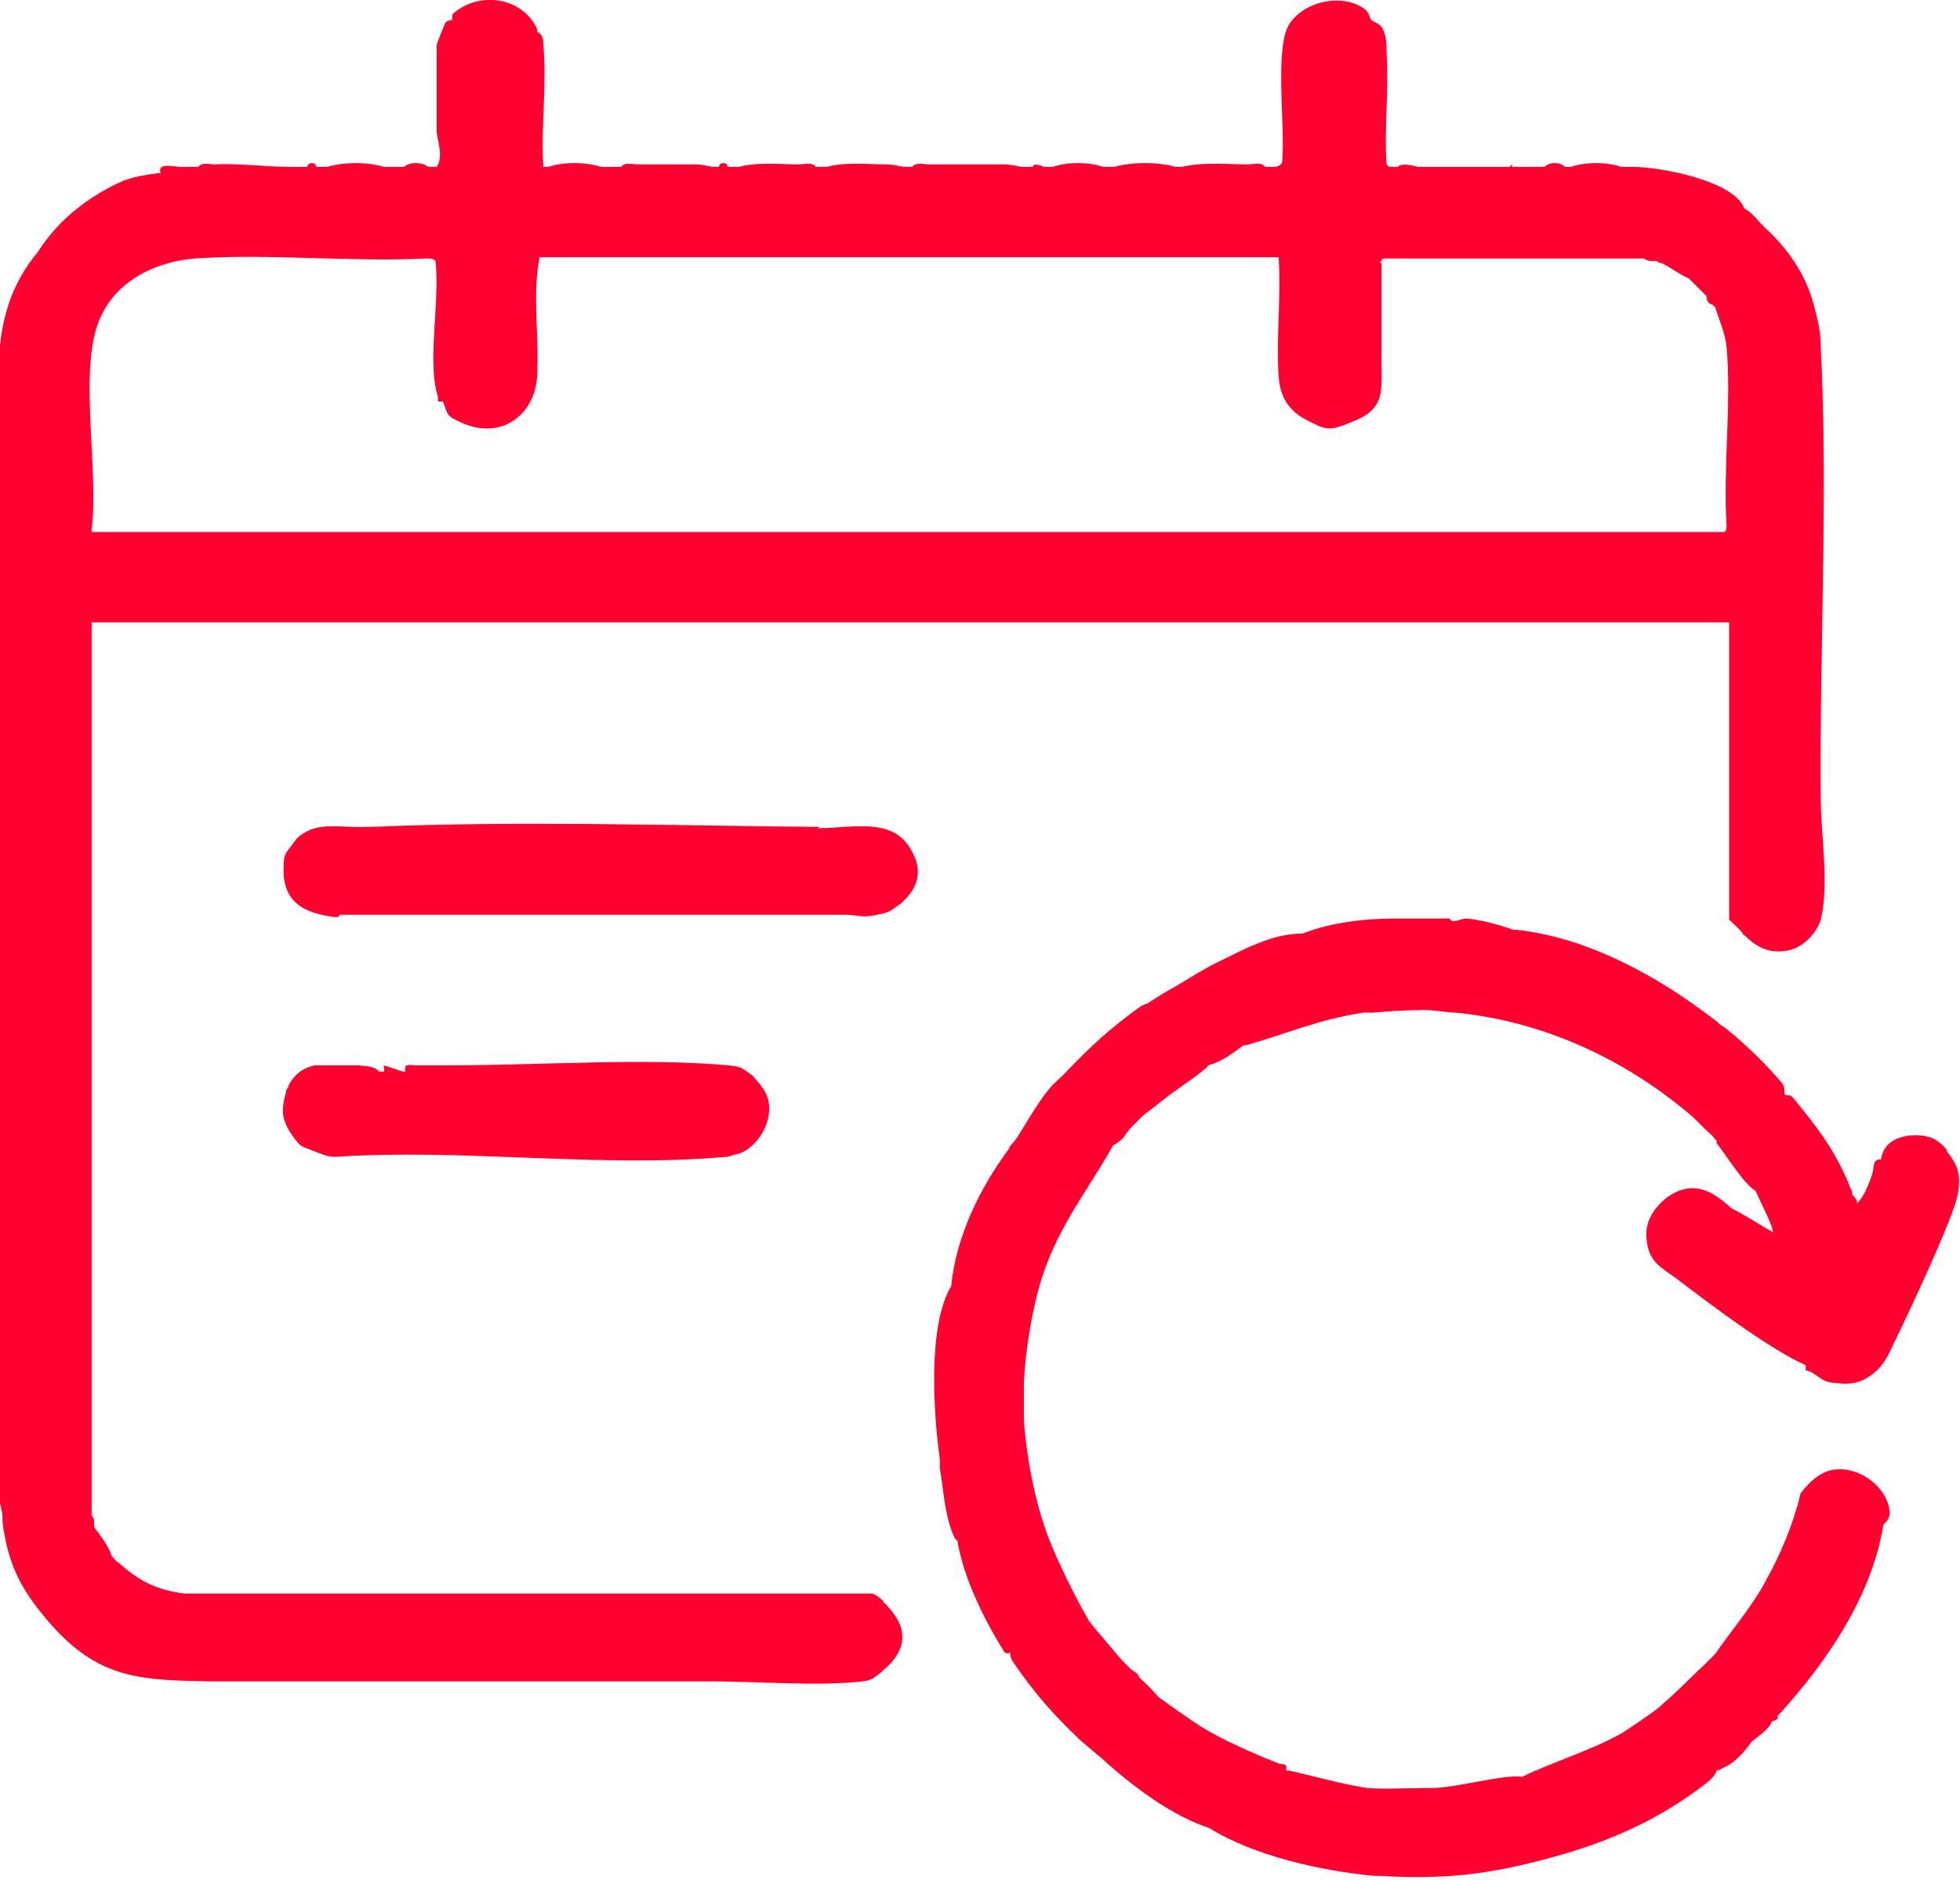 <?xml version="1.0" encoding="UTF-8"?>
<svg xmlns="http://www.w3.org/2000/svg" id="Layer_2" data-name="Layer 2" viewBox="0 0 15.62 14.98">
  <defs>
    <style>
      .cls-1 {
        fill: #ff0030;
      }
    </style>
  </defs>
  <g id="Layer_1-2" data-name="Layer 1">
    <g>
      <path class="cls-1" d="M7.04,12.76s-.05-.05-.09-.06H1.47c-.23-.03-.36-.1-.53-.25-.01,0-.03-.03-.05-.05-.03-.09-.09-.16-.14-.23,0-.01,0-.03,0-.05,0-.02-.02-.04-.02-.05v-7.11s.02,0,.02,0c1.71,0,3.43,0,5.14,0h.07c2.6,0,5.21,0,7.82,0v2.37s.08.07.11.11c0,0,0,0,0,.01,0,0,.01,0,.02.01.09.09.2.15.36.11.11-.03.21-.14.24-.24.07-.28,0-.68,0-.97-.01-1.18.06-2.43,0-3.6,0-.12-.02-.19-.05-.31-.06-.25-.21-.47-.4-.64,0,0,0,0,0,0,0,0,0,0,0,0-.05-.05-.09-.11-.16-.15-.08-.22-.67-.33-.89-.33-.03,0-.06,0-.09,0-.11-.04-.29-.04-.4,0-.02,0-.03,0-.05,0-.03-.04-.13-.04-.16,0-.09,0-.17,0-.26,0v-.02s-.02.02-.02.02h-.73s-.13-.04-.16,0h-.07s-.02-.02-.02-.02c-.02-.29.02-.6,0-.89,0-.07,0-.12-.03-.19-.02-.04-.08-.06-.09-.07-.02-.02-.01-.07-.09-.11-.18-.1-.46-.03-.57.15-.11.19-.03.8-.05,1.05,0,.05,0,.06-.05.08-.03,0-.06,0-.09,0-.02-.04-.09-.02-.13-.02-.17,0-.37-.02-.53.02-.02,0-.03,0-.05,0-.14-.04-.35-.04-.49,0h-.09c-.11-.04-.29-.04-.4,0h-.07s-.08-.04-.09,0h-.09s-.09-.02-.13-.02c-.2,0-.41,0-.61,0-.04,0-.1-.02-.13.02h-.07s-.09-.02-.13-.02c-.15,0-.34-.02-.48.02-.03,0-.06,0-.09,0-.02-.04-.09-.02-.13-.02-.15,0-.34-.02-.48.02-.03,0-.06,0-.09,0,0-.04-.07-.04-.07,0h-.05s-.09-.02-.13-.02c-.16,0-.31,0-.47,0-.04,0-.1-.02-.13.02-.05,0-.11,0-.16,0-.12-.04-.3-.04-.42,0,0,0-.02,0-.02,0,0,0-.02,0-.02,0-.02-.31.03-.67,0-.97,0-.04,0-.08-.05-.11,0,0,0-.02,0-.02-.12-.26-.47-.3-.67-.12-.01.01,0,.04-.01.05,0,0-.03,0-.05.02-.01.02-.07.17-.07.18v.68c0,.07.06.2,0,.29-.02,0-.05,0-.07,0-.04-.04-.15-.04-.19,0-.05,0-.11,0-.16,0-.13-.04-.32-.04-.45,0-.03,0-.06,0-.09,0,0-.04-.07-.04-.07,0-.05,0-.09,0-.14,0-.19,0-.4-.03-.6-.02-.04,0-.1-.02-.13.02-.05,0-.09,0-.14,0-.05,0-.19-.04-.16.05,0,0-.02,0-.02,0-.22.03-.28.05-.47.16-.21.13-.36.27-.49.47C.11,2.24.03,2.48,0,2.75v9.23s.02.08.02.1c0,.02,0,.03,0,.05.04.31.13.51.33.75.41.5.74.51,1.34.52.11,0,.22,0,.33,0,.02,0,.05,0,.07,0,.16,0,.33,0,.49,0,.03,0,.06,0,.09,0,.04,0,.08,0,.12,0,.02,0,.05,0,.07,0,.09,0,.19,0,.28,0,.03,0,.06,0,.09,0,.09,0,.17,0,.26,0,.02,0,.03,0,.05,0,.2,0,.39,0,.59,0,.02,0,.03,0,.05,0,.03,0,.06,0,.09,0,.02,0,.05,0,.07,0,.13,0,.27,0,.4,0,.05,0,.09,0,.14,0,.03,0,.06,0,.09,0,.02,0,.05,0,.07,0,.17,0,.34,0,.52,0,.04,0,.08,0,.12,0,.36,0,.84.04,1.19,0,.09-.01.09-.03.15-.07,0,0,.02-.02.02-.02.17-.14.21-.31.05-.49-.02-.02-.02-.03-.05-.05ZM.75,4.24s-.02,0-.02,0v-.02c.06-.46-.1-1.23.05-1.64.12-.33.44-.49.77-.52.6-.04,1.25.03,1.85,0,.03,0,.05,0,.07.02.04.3-.07.81.02,1.08,0,.01,0,.04,0,.04,0,0,.03,0,.04,0,.04.1.02.11.13.16.3.15.59-.02.62-.35.02-.32-.04-.66.02-.96h5.89c.02.31-.02.64,0,.95.01.16.08.27.21.34.17.09.19.1.38.02.26-.1.23-.24.23-.49,0-.23,0-.45,0-.68,0-.03,0-.06,0-.09,0-.01-.03,0,0-.02,0,0,0-.02.02-.02h2.07s.03.02.05.02h.05s.03.02.05.02c.06.03.14.09.21.12.02.02.03.03.05.05l.07.07s.01.01.02.02c0,.03.01.06.05.07,0,0,.02.02.02.02.03.1.08.21.09.32.04.45-.03.96,0,1.42,0,.01,0,.04-.02.05H.75Z"></path>
      <path class="cls-1" d="M2.49,9.17c.06.02.11.05.18.05,1-.07,2.12.09,3.11,0,.03,0,.07-.02.09-.02.12-.03.22-.16.25-.28.03-.14-.01-.22-.09-.31-.02-.02-.02-.03-.05-.05-.07-.05-.07-.06-.18-.07-.66-.06-1.51,0-2.2,0-.1,0-.2,0-.29,0-.05,0-.09-.02-.08.05,0,0-.02,0-.02,0l-.15-.05v.05s-.03,0-.04,0c-.04-.05-.11-.04-.16-.05-.06,0-.13,0-.19,0-.05,0-.12,0-.16,0-.1.02-.17.08-.21.16,0,.02-.02.03-.02.05-.04.15-.04.22.05.35.07.1.07.08.16.12Z"></path>
      <path class="cls-1" d="M15.52,9.17c-.09-.11-.17-.13-.31-.12-.12.02-.2.07-.22.19-.07,0-.05.05-.07.12-.03.08-.06.17-.12.23,0-.04-.02-.04-.02-.05,0,0-.02-.02-.02-.02,0,0,0-.02,0-.02,0-.02-.02-.03-.02-.05-.12-.29-.26-.47-.45-.7,0,0-.02-.02-.02-.02-.05,0-.05,0-.05-.05,0-.01-.01-.04-.02-.05-.13-.15-.22-.24-.38-.38-.05-.04-.07-.06-.12-.09,0,0-.01-.02-.02-.02-.45-.35-1.02-.67-1.6-.73,0,0-.02,0-.02,0-.11-.04-.26-.08-.37-.09-.04,0-.07.02-.1.02,0,0-.02,0-.02,0l-.02-.02s-.06,0-.09,0c-.11,0-.22,0-.33,0-.25,0-.52.03-.75.12-.25,0-.47.13-.68.23-.14.07-.21.12-.33.19-.09.05-.14.08-.23.14-.01,0-.03.01-.05.02-.25.18-.4.32-.61.54-.04.04-.09.08-.12.12-.11.13-.23.36-.28.42-.05.05-.03.05-.05.07-.22.3-.41.68-.45,1.08-.19.32-.14,1.02-.09,1.38,0,.02,0,.05,0,.07.03.18.04.4.12.56,0,0,.02.02.02.02.05.3.21.62.37.88.02.03.05.01.05.01,0,0,0,.04.02.07.17.25.32.42.54.63.07.06.13.11.19.16,0,0,.02.02.02.02.24.21.52.42.82.52.35.22.89.34,1.31.38.02,0,.03,0,.05,0,.5.03.86-.01,1.34-.14.45-.12.85-.29,1.22-.57.04-.03.11-.08.12-.13.03,0,.04-.02.05-.02.1-.04.18-.14.23-.21.06-.05.14-.1.16-.16.08-.03.03-.02.05-.05,0,0,.02-.02.02-.02.38-.42.73-.94.82-1.5,0,0,.04-.03.05-.08,0-.2-.22-.37-.41-.36-.13,0-.23.1-.3.19-.06.25-.16.49-.29.72-.11.2-.26.37-.39.56-.03.03-.07.07-.09.09-.11.1-.21.21-.33.31,0,0-.02.02-.02.02-.06.05-.24.17-.3.21-.25.14-.55.23-.8.35-.16-.02-.52.09-.73.09-.02,0-.03,0-.05,0-.12,0-.34.01-.45,0-.16-.02-.45-.1-.63-.14,0,0-.02,0-.02,0,.01-.07-.03-.04-.07-.06-.2-.08-.43-.18-.61-.29-.09-.06-.25-.17-.33-.23l-.02-.02s-.08-.09-.14-.14c-.01-.04-.05-.05-.07-.07-.02-.02-.06-.06-.07-.07-.05-.06-.24-.28-.26-.31-.1-.17-.25-.47-.33-.68-.1-.27-.17-.62-.19-.92,0-.02,0-.03,0-.05,0-.07,0-.14,0-.21,0-.02,0-.03,0-.05.01-.23.06-.53.12-.75.13-.46.37-.74.59-1.13.11-.07.07-.06.14-.14,0,0,.02-.02.02-.02,0,0,.02-.02.02-.02l.02-.02s.02-.02.02-.02l.02-.02s.13-.1.18-.14c.06-.05.32-.22.34-.26.11-.03.2-.1.28-.16,0,0,.02,0,.02,0,.32-.09.59-.21.94-.26.02,0,.05,0,.07,0,.12-.01.26-.02.38-.02.02,0,.03,0,.05,0,.06,0,.16.02.23.02.71.07,1.37.38,1.9.84.03.03.06.06.09.09.02.02.06.05.07.07l.02.02s0,.02,0,.02c.08.1.22.33.31.38.03.07.14.28.14.33-.11-.06-.21-.13-.33-.19-.09-.08-.2-.17-.33-.16-.17.01-.35.19-.35.36,0,.24.13.27.28.39.25.19.7.53.99.66,0,0,0,.03,0,.04.09.02.11.09.22.1.16.02.23,0,.34-.09,0,0,.02-.02.02-.02.06-.07.08-.11.12-.2.11-.22.47-.99.51-1.18.03-.16.01-.24-.09-.36Z"></path>
      <path class="cls-1" d="M6.53,6.59c-1.16-.01-2.41-.05-3.57,0-.02,0-.03,0-.05,0-.16.01-.35-.04-.49.05-.05.03-.06.05-.09.09-.05.07-.07.07-.07.18-.01.28.16.37.42.4.02,0,.03-.02.03-.02.02,0,.05,0,.07,0,.1,0,.21,0,.31,0,.21,0,.42,0,.63,0,.09,0,.21,0,.31,0,.05,0,.11,0,.16,0,.02,0,.05,0,.07,0,.08,0,.16,0,.23,0h.21c.14,0,.28,0,.42,0h.23s.09,0,.14,0h.47s.07,0,.09,0c.02,0,.05,0,.07,0,.03,0,.08,0,.12,0,.12,0,.25,0,.38,0,0,0,.02,0,.02,0,.03,0,.06,0,.09,0,.11,0,.13.03.26,0,.11-.02.1-.03.19-.09,0,0,.02-.02.02-.02.11-.1.15-.23.08-.37-.14-.31-.47-.21-.76-.21Z"></path>
    </g>
  </g>
</svg>
